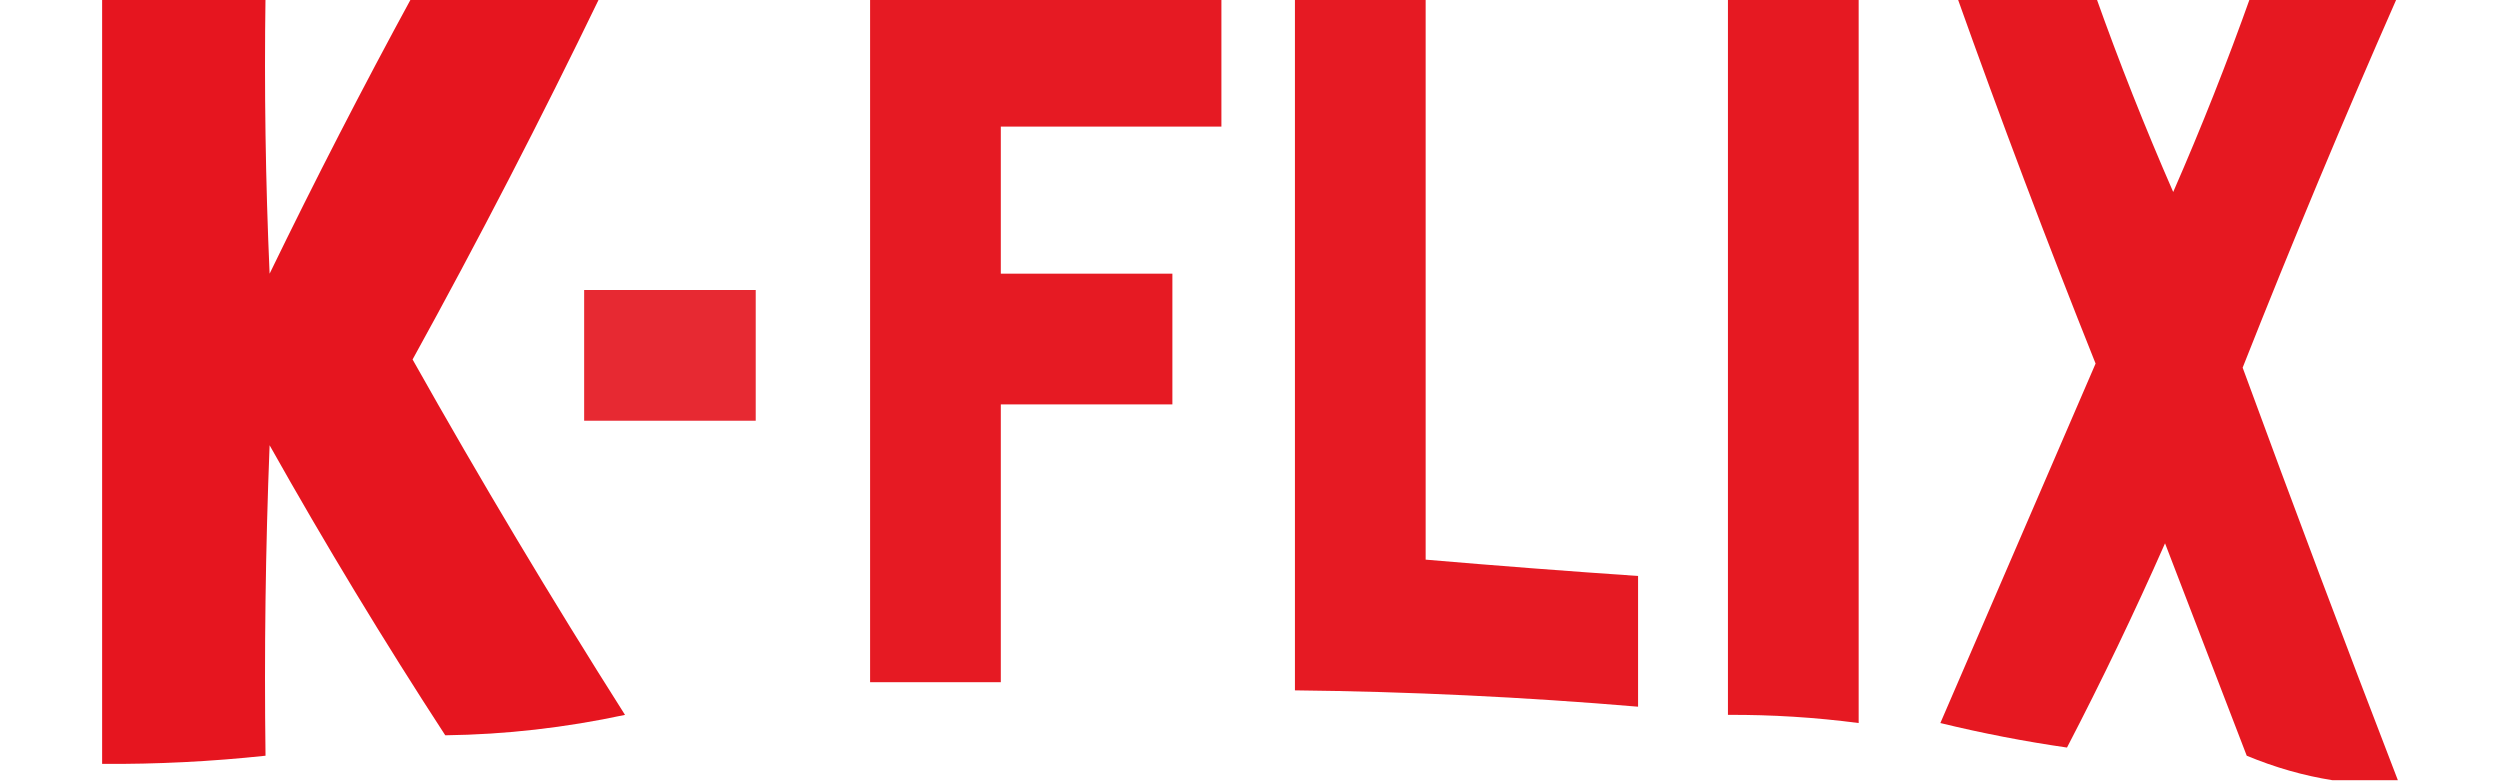 <?xml version="1.0" encoding="UTF-8"?>
<!DOCTYPE svg PUBLIC "-//W3C//DTD SVG 1.1//EN" "http://www.w3.org/Graphics/SVG/1.1/DTD/svg11.dtd">
<svg xmlns="http://www.w3.org/2000/svg" version="1.1" width="306px" height="96px" style="shape-rendering:geometricPrecision; text-rendering:geometricPrecision; image-rendering:optimizeQuality; fill-rule:evenodd; clip-rule:evenodd" xmlns:xlink="http://www.w3.org/1999/xlink">
<g><path style="opacity:0.949" fill="#e40913" d="M 12.5,-0.5 C 19.167,-0.5 25.833,-0.5 32.5,-0.5C 32.334,10.838 32.5,22.172 33,33.5C 38.576,22.015 44.409,10.681 50.5,-0.5C 58.167,-0.5 65.833,-0.5 73.5,-0.5C 66.234,14.531 58.568,29.364 50.5,44C 58.782,58.732 67.449,73.232 76.5,87.5C 69.183,89.073 61.85,89.907 54.5,90C 46.956,78.416 39.79,66.583 33,54.5C 32.5,67.162 32.333,79.829 32.5,92.5C 25.857,93.213 19.191,93.546 12.5,93.5C 12.5,62.167 12.5,30.833 12.5,-0.5 Z"/></g>
<g><path style="opacity:0.927" fill="#e40913" d="M 106.5,-0.5 C 120.833,-0.5 135.167,-0.5 149.5,-0.5C 149.5,4.833 149.5,10.167 149.5,15.5C 140.5,15.5 131.5,15.5 122.5,15.5C 122.5,21.5 122.5,27.5 122.5,33.5C 129.5,33.5 136.5,33.5 143.5,33.5C 143.5,38.833 143.5,44.167 143.5,49.5C 136.5,49.5 129.5,49.5 122.5,49.5C 122.5,60.833 122.5,72.167 122.5,83.5C 117.167,83.5 111.833,83.5 106.5,83.5C 106.5,55.5 106.5,27.5 106.5,-0.5 Z"/></g>
<g><path style="opacity:0.929" fill="#e40913" d="M 158.5,-0.5 C 163.833,-0.5 169.167,-0.5 174.5,-0.5C 174.5,22.5 174.5,45.5 174.5,68.5C 183.152,69.24 191.819,69.907 200.5,70.5C 200.5,75.833 200.5,81.167 200.5,86.5C 186.532,85.317 172.532,84.65 158.5,84.5C 158.5,56.167 158.5,27.833 158.5,-0.5 Z"/></g>
<g><path style="opacity:0.932" fill="#e40913" d="M 211.5,-0.5 C 216.833,-0.5 222.167,-0.5 227.5,-0.5C 227.5,29.167 227.5,58.833 227.5,88.5C 222.195,87.806 216.862,87.472 211.5,87.5C 211.5,58.167 211.5,28.833 211.5,-0.5 Z"/></g>
<g><path style="opacity:0.937" fill="#e40913" d="M 239.5,-0.5 C 245.167,-0.5 250.833,-0.5 256.5,-0.5C 259.377,7.591 262.543,15.591 266,23.5C 269.457,15.591 272.623,7.591 275.5,-0.5C 281.5,-0.5 287.5,-0.5 293.5,-0.5C 286.877,14.535 280.543,29.701 274.5,45C 280.7,61.897 287.033,78.731 293.5,95.5C 290.833,95.5 288.167,95.5 285.5,95.5C 281.966,94.941 278.466,93.941 275,92.5C 271.667,83.833 268.333,75.167 265,66.5C 261.24,75.017 257.24,83.35 253,91.5C 247.822,90.755 242.655,89.755 237.5,88.5C 243.833,73.833 250.167,59.167 256.5,44.5C 250.535,29.578 244.869,14.578 239.5,-0.5 Z"/></g>
<g><path style="opacity:0.865" fill="#e40913" d="M 71.5,35.5 C 78.5,35.5 85.5,35.5 92.5,35.5C 92.5,40.833 92.5,46.167 92.5,51.5C 85.5,51.5 78.5,51.5 71.5,51.5C 71.5,46.167 71.5,40.833 71.5,35.5 Z"/></g>
</svg>
